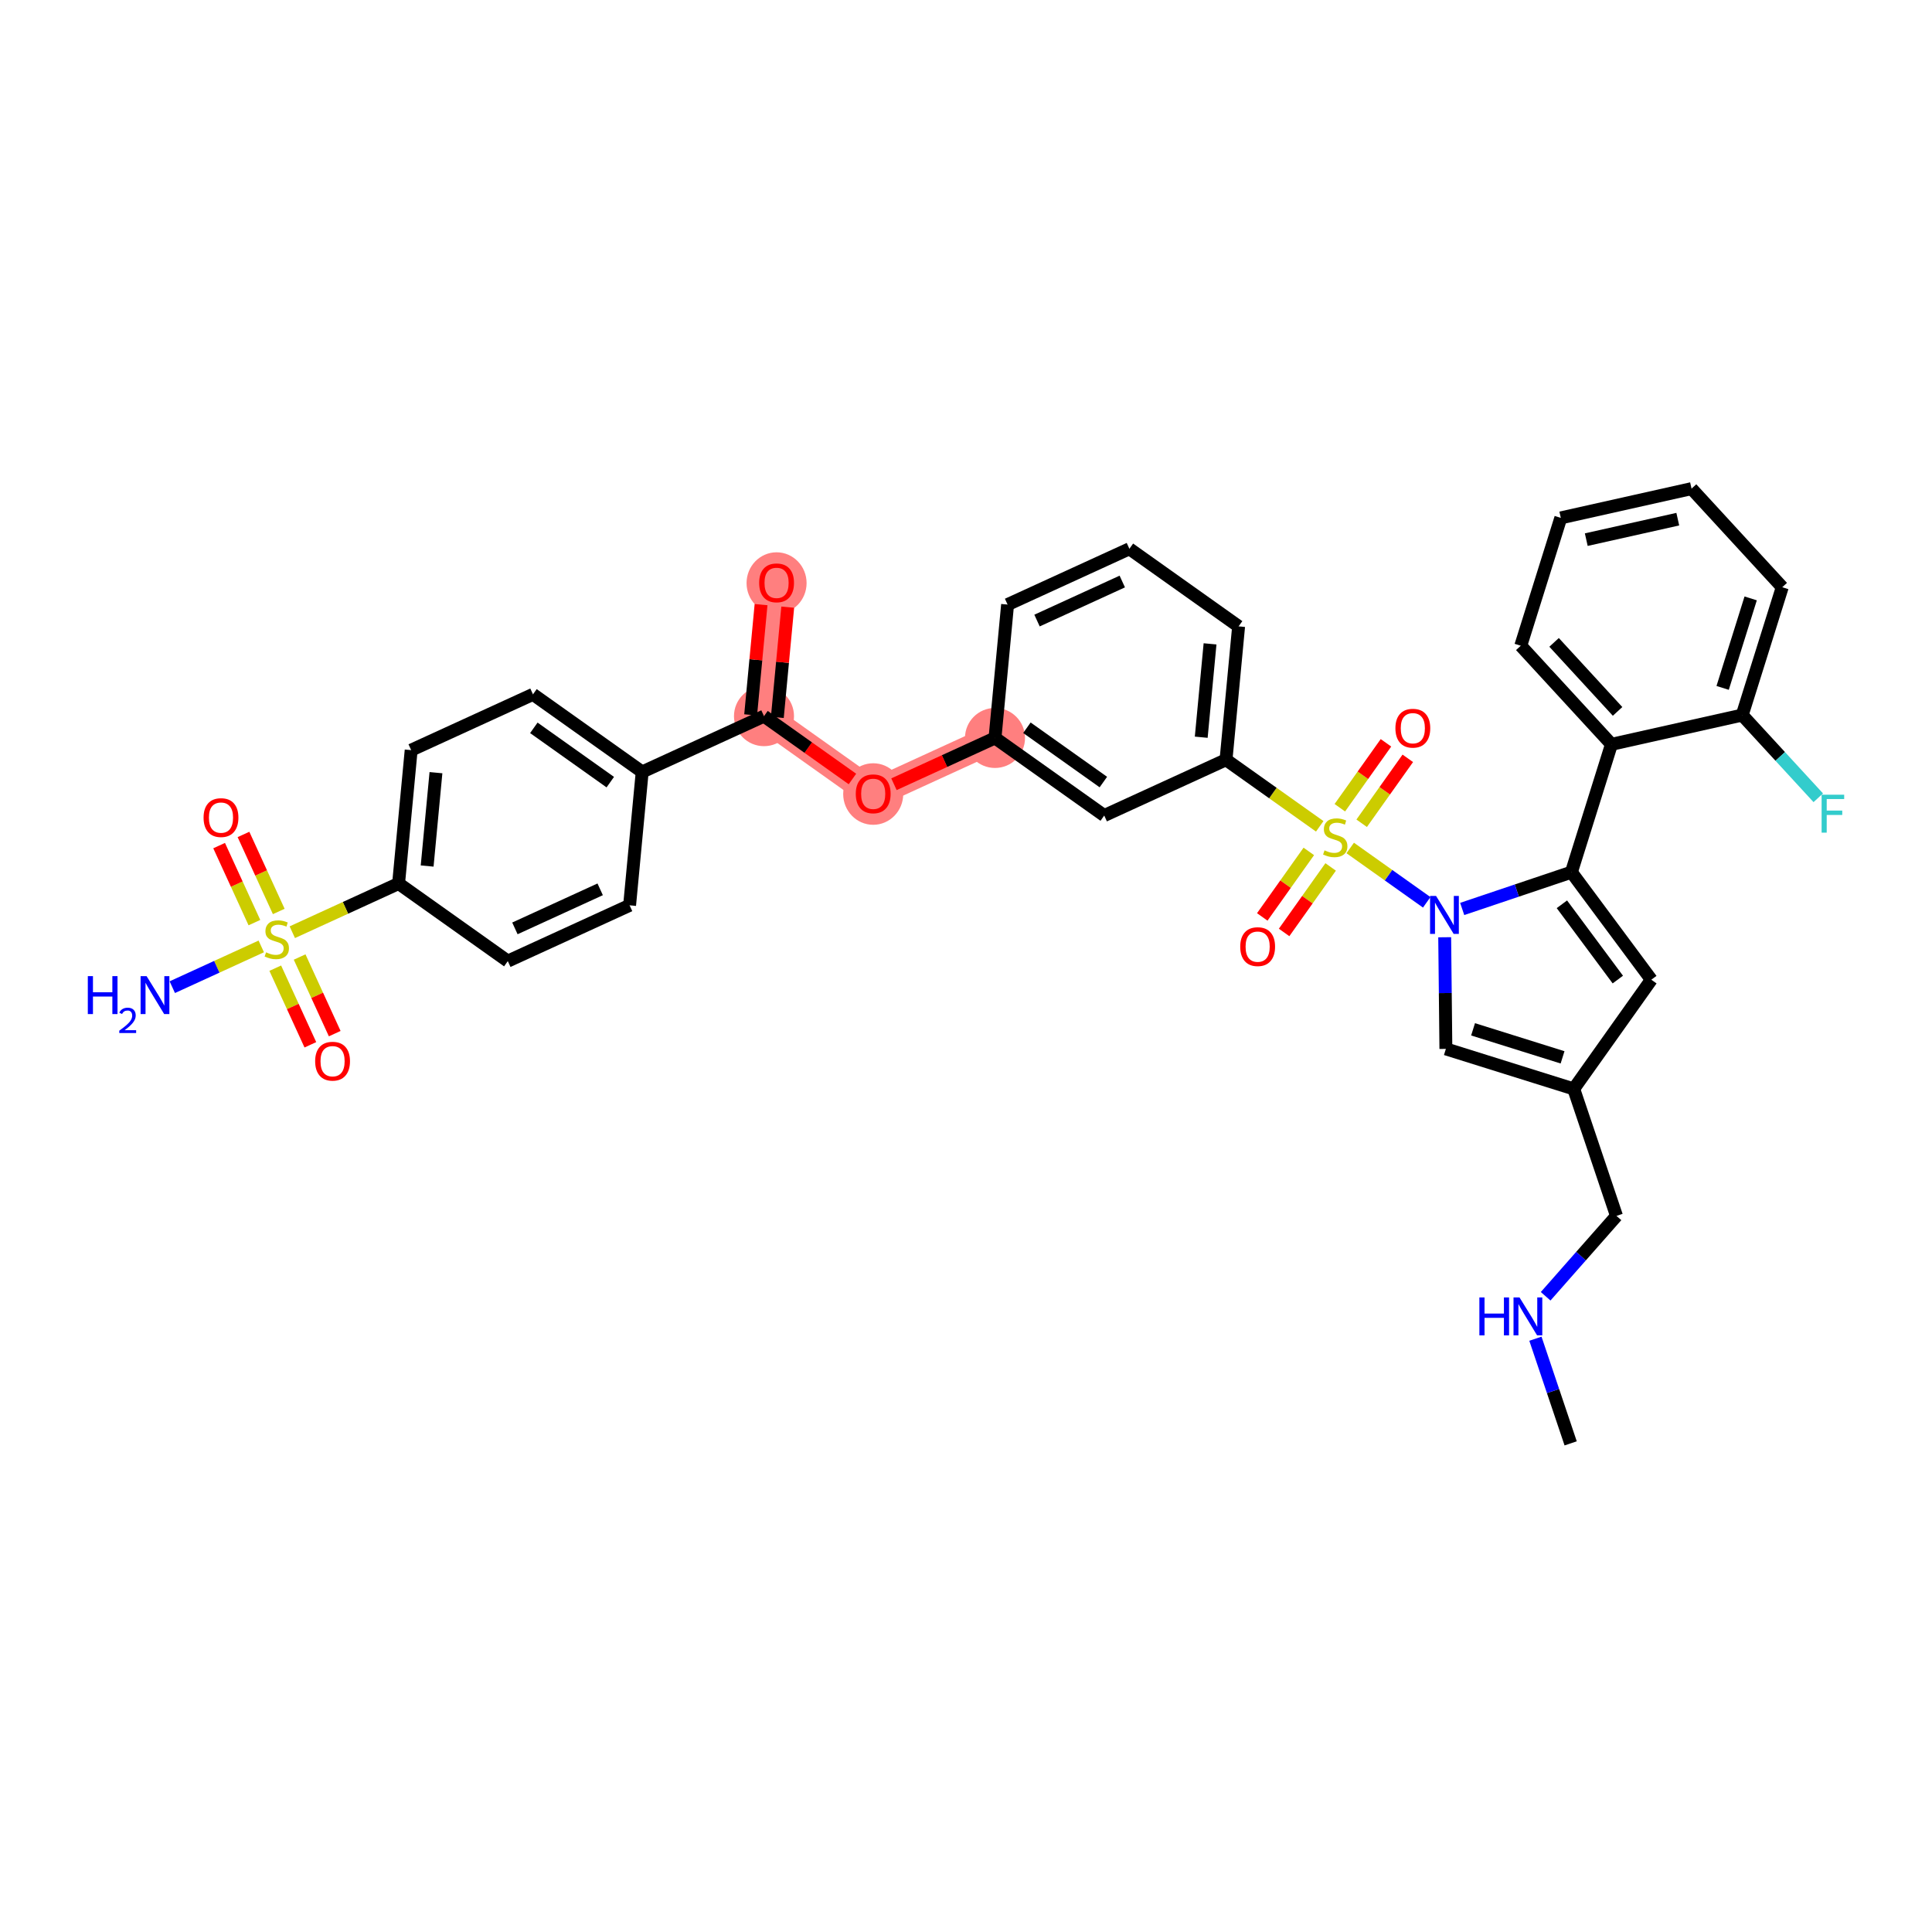 <?xml version='1.0' encoding='iso-8859-1'?>
<svg version='1.1' baseProfile='full'
              xmlns='http://www.w3.org/2000/svg'
                      xmlns:rdkit='http://www.rdkit.org/xml'
                      xmlns:xlink='http://www.w3.org/1999/xlink'
                  xml:space='preserve'
width='300px' height='300px' viewBox='0 0 300 300'>
<!-- END OF HEADER -->
<rect style='opacity:1.0;fill:#FFFFFF;stroke:none' width='300' height='300' x='0' y='0'> </rect>
<rect style='opacity:1.0;fill:#FFFFFF;stroke:none' width='300' height='300' x='0' y='0'> </rect>
<path d='M 154.504,114.589 L 135.591,123.252' style='fill:none;fill-rule:evenodd;stroke:#FF7F7F;stroke-width:4.4px;stroke-linecap:butt;stroke-linejoin:miter;stroke-opacity:1' />
<path d='M 135.591,123.252 L 118.632,111.204' style='fill:none;fill-rule:evenodd;stroke:#FF7F7F;stroke-width:4.4px;stroke-linecap:butt;stroke-linejoin:miter;stroke-opacity:1' />
<path d='M 118.632,111.204 L 120.586,90.493' style='fill:none;fill-rule:evenodd;stroke:#FF7F7F;stroke-width:4.4px;stroke-linecap:butt;stroke-linejoin:miter;stroke-opacity:1' />
<ellipse cx='154.504' cy='114.589' rx='4.161' ry='4.161'  style='fill:#FF7F7F;fill-rule:evenodd;stroke:#FF7F7F;stroke-width:1.0px;stroke-linecap:butt;stroke-linejoin:miter;stroke-opacity:1' />
<ellipse cx='135.591' cy='123.297' rx='4.161' ry='4.278'  style='fill:#FF7F7F;fill-rule:evenodd;stroke:#FF7F7F;stroke-width:1.0px;stroke-linecap:butt;stroke-linejoin:miter;stroke-opacity:1' />
<ellipse cx='118.632' cy='111.204' rx='4.161' ry='4.161'  style='fill:#FF7F7F;fill-rule:evenodd;stroke:#FF7F7F;stroke-width:1.0px;stroke-linecap:butt;stroke-linejoin:miter;stroke-opacity:1' />
<ellipse cx='120.586' cy='90.539' rx='4.161' ry='4.278'  style='fill:#FF7F7F;fill-rule:evenodd;stroke:#FF7F7F;stroke-width:1.0px;stroke-linecap:butt;stroke-linejoin:miter;stroke-opacity:1' />
<path class='bond-0 atom-0 atom-1' d='M 243.891,224.126 L 241.155,216.001' style='fill:none;fill-rule:evenodd;stroke:#000000;stroke-width:2.0px;stroke-linecap:butt;stroke-linejoin:miter;stroke-opacity:1' />
<path class='bond-0 atom-0 atom-1' d='M 241.155,216.001 L 238.419,207.876' style='fill:none;fill-rule:evenodd;stroke:#0000FF;stroke-width:2.0px;stroke-linecap:butt;stroke-linejoin:miter;stroke-opacity:1' />
<path class='bond-1 atom-1 atom-2' d='M 240.006,201.285 L 245.506,195.044' style='fill:none;fill-rule:evenodd;stroke:#0000FF;stroke-width:2.0px;stroke-linecap:butt;stroke-linejoin:miter;stroke-opacity:1' />
<path class='bond-1 atom-1 atom-2' d='M 245.506,195.044 L 251.007,188.804' style='fill:none;fill-rule:evenodd;stroke:#000000;stroke-width:2.0px;stroke-linecap:butt;stroke-linejoin:miter;stroke-opacity:1' />
<path class='bond-2 atom-2 atom-3' d='M 251.007,188.804 L 244.368,169.088' style='fill:none;fill-rule:evenodd;stroke:#000000;stroke-width:2.0px;stroke-linecap:butt;stroke-linejoin:miter;stroke-opacity:1' />
<path class='bond-3 atom-3 atom-4' d='M 244.368,169.088 L 256.416,152.129' style='fill:none;fill-rule:evenodd;stroke:#000000;stroke-width:2.0px;stroke-linecap:butt;stroke-linejoin:miter;stroke-opacity:1' />
<path class='bond-36 atom-36 atom-3' d='M 224.516,162.871 L 244.368,169.088' style='fill:none;fill-rule:evenodd;stroke:#000000;stroke-width:2.0px;stroke-linecap:butt;stroke-linejoin:miter;stroke-opacity:1' />
<path class='bond-36 atom-36 atom-3' d='M 228.737,159.833 L 242.634,164.185' style='fill:none;fill-rule:evenodd;stroke:#000000;stroke-width:2.0px;stroke-linecap:butt;stroke-linejoin:miter;stroke-opacity:1' />
<path class='bond-4 atom-4 atom-5' d='M 256.416,152.129 L 244.01,135.43' style='fill:none;fill-rule:evenodd;stroke:#000000;stroke-width:2.0px;stroke-linecap:butt;stroke-linejoin:miter;stroke-opacity:1' />
<path class='bond-4 atom-4 atom-5' d='M 251.215,152.106 L 242.531,140.417' style='fill:none;fill-rule:evenodd;stroke:#000000;stroke-width:2.0px;stroke-linecap:butt;stroke-linejoin:miter;stroke-opacity:1' />
<path class='bond-5 atom-5 atom-6' d='M 244.01,135.43 L 250.227,115.578' style='fill:none;fill-rule:evenodd;stroke:#000000;stroke-width:2.0px;stroke-linecap:butt;stroke-linejoin:miter;stroke-opacity:1' />
<path class='bond-12 atom-5 atom-13' d='M 244.01,135.43 L 235.529,138.286' style='fill:none;fill-rule:evenodd;stroke:#000000;stroke-width:2.0px;stroke-linecap:butt;stroke-linejoin:miter;stroke-opacity:1' />
<path class='bond-12 atom-5 atom-13' d='M 235.529,138.286 L 227.049,141.142' style='fill:none;fill-rule:evenodd;stroke:#0000FF;stroke-width:2.0px;stroke-linecap:butt;stroke-linejoin:miter;stroke-opacity:1' />
<path class='bond-6 atom-6 atom-7' d='M 250.227,115.578 L 236.144,100.268' style='fill:none;fill-rule:evenodd;stroke:#000000;stroke-width:2.0px;stroke-linecap:butt;stroke-linejoin:miter;stroke-opacity:1' />
<path class='bond-6 atom-6 atom-7' d='M 251.177,110.465 L 241.318,99.748' style='fill:none;fill-rule:evenodd;stroke:#000000;stroke-width:2.0px;stroke-linecap:butt;stroke-linejoin:miter;stroke-opacity:1' />
<path class='bond-37 atom-11 atom-6' d='M 270.528,111.037 L 250.227,115.578' style='fill:none;fill-rule:evenodd;stroke:#000000;stroke-width:2.0px;stroke-linecap:butt;stroke-linejoin:miter;stroke-opacity:1' />
<path class='bond-7 atom-7 atom-8' d='M 236.144,100.268 L 242.361,80.416' style='fill:none;fill-rule:evenodd;stroke:#000000;stroke-width:2.0px;stroke-linecap:butt;stroke-linejoin:miter;stroke-opacity:1' />
<path class='bond-8 atom-8 atom-9' d='M 242.361,80.416 L 262.662,75.874' style='fill:none;fill-rule:evenodd;stroke:#000000;stroke-width:2.0px;stroke-linecap:butt;stroke-linejoin:miter;stroke-opacity:1' />
<path class='bond-8 atom-8 atom-9' d='M 246.315,83.795 L 260.526,80.616' style='fill:none;fill-rule:evenodd;stroke:#000000;stroke-width:2.0px;stroke-linecap:butt;stroke-linejoin:miter;stroke-opacity:1' />
<path class='bond-9 atom-9 atom-10' d='M 262.662,75.874 L 276.746,91.185' style='fill:none;fill-rule:evenodd;stroke:#000000;stroke-width:2.0px;stroke-linecap:butt;stroke-linejoin:miter;stroke-opacity:1' />
<path class='bond-10 atom-10 atom-11' d='M 276.746,91.185 L 270.528,111.037' style='fill:none;fill-rule:evenodd;stroke:#000000;stroke-width:2.0px;stroke-linecap:butt;stroke-linejoin:miter;stroke-opacity:1' />
<path class='bond-10 atom-10 atom-11' d='M 271.843,92.919 L 267.491,106.816' style='fill:none;fill-rule:evenodd;stroke:#000000;stroke-width:2.0px;stroke-linecap:butt;stroke-linejoin:miter;stroke-opacity:1' />
<path class='bond-11 atom-11 atom-12' d='M 270.528,111.037 L 276.434,117.457' style='fill:none;fill-rule:evenodd;stroke:#000000;stroke-width:2.0px;stroke-linecap:butt;stroke-linejoin:miter;stroke-opacity:1' />
<path class='bond-11 atom-11 atom-12' d='M 276.434,117.457 L 282.34,123.878' style='fill:none;fill-rule:evenodd;stroke:#33CCCC;stroke-width:2.0px;stroke-linecap:butt;stroke-linejoin:miter;stroke-opacity:1' />
<path class='bond-13 atom-13 atom-14' d='M 221.54,140.112 L 215.6,135.893' style='fill:none;fill-rule:evenodd;stroke:#0000FF;stroke-width:2.0px;stroke-linecap:butt;stroke-linejoin:miter;stroke-opacity:1' />
<path class='bond-13 atom-13 atom-14' d='M 215.6,135.893 L 209.66,131.673' style='fill:none;fill-rule:evenodd;stroke:#CCCC00;stroke-width:2.0px;stroke-linecap:butt;stroke-linejoin:miter;stroke-opacity:1' />
<path class='bond-35 atom-13 atom-36' d='M 224.331,145.535 L 224.424,154.203' style='fill:none;fill-rule:evenodd;stroke:#0000FF;stroke-width:2.0px;stroke-linecap:butt;stroke-linejoin:miter;stroke-opacity:1' />
<path class='bond-35 atom-13 atom-36' d='M 224.424,154.203 L 224.516,162.871' style='fill:none;fill-rule:evenodd;stroke:#000000;stroke-width:2.0px;stroke-linecap:butt;stroke-linejoin:miter;stroke-opacity:1' />
<path class='bond-14 atom-14 atom-15' d='M 211.44,127.835 L 215.021,122.794' style='fill:none;fill-rule:evenodd;stroke:#CCCC00;stroke-width:2.0px;stroke-linecap:butt;stroke-linejoin:miter;stroke-opacity:1' />
<path class='bond-14 atom-14 atom-15' d='M 215.021,122.794 L 218.602,117.754' style='fill:none;fill-rule:evenodd;stroke:#FF0000;stroke-width:2.0px;stroke-linecap:butt;stroke-linejoin:miter;stroke-opacity:1' />
<path class='bond-14 atom-14 atom-15' d='M 208.049,125.425 L 211.63,120.385' style='fill:none;fill-rule:evenodd;stroke:#CCCC00;stroke-width:2.0px;stroke-linecap:butt;stroke-linejoin:miter;stroke-opacity:1' />
<path class='bond-14 atom-14 atom-15' d='M 211.63,120.385 L 215.211,115.344' style='fill:none;fill-rule:evenodd;stroke:#FF0000;stroke-width:2.0px;stroke-linecap:butt;stroke-linejoin:miter;stroke-opacity:1' />
<path class='bond-15 atom-14 atom-16' d='M 203.231,132.207 L 199.617,137.294' style='fill:none;fill-rule:evenodd;stroke:#CCCC00;stroke-width:2.0px;stroke-linecap:butt;stroke-linejoin:miter;stroke-opacity:1' />
<path class='bond-15 atom-14 atom-16' d='M 199.617,137.294 L 196.004,142.38' style='fill:none;fill-rule:evenodd;stroke:#FF0000;stroke-width:2.0px;stroke-linecap:butt;stroke-linejoin:miter;stroke-opacity:1' />
<path class='bond-15 atom-14 atom-16' d='M 206.622,134.617 L 203.009,139.704' style='fill:none;fill-rule:evenodd;stroke:#CCCC00;stroke-width:2.0px;stroke-linecap:butt;stroke-linejoin:miter;stroke-opacity:1' />
<path class='bond-15 atom-14 atom-16' d='M 203.009,139.704 L 199.395,144.79' style='fill:none;fill-rule:evenodd;stroke:#FF0000;stroke-width:2.0px;stroke-linecap:butt;stroke-linejoin:miter;stroke-opacity:1' />
<path class='bond-16 atom-14 atom-17' d='M 204.927,128.31 L 197.652,123.142' style='fill:none;fill-rule:evenodd;stroke:#CCCC00;stroke-width:2.0px;stroke-linecap:butt;stroke-linejoin:miter;stroke-opacity:1' />
<path class='bond-16 atom-14 atom-17' d='M 197.652,123.142 L 190.376,117.973' style='fill:none;fill-rule:evenodd;stroke:#000000;stroke-width:2.0px;stroke-linecap:butt;stroke-linejoin:miter;stroke-opacity:1' />
<path class='bond-17 atom-17 atom-18' d='M 190.376,117.973 L 192.331,97.263' style='fill:none;fill-rule:evenodd;stroke:#000000;stroke-width:2.0px;stroke-linecap:butt;stroke-linejoin:miter;stroke-opacity:1' />
<path class='bond-17 atom-17 atom-18' d='M 186.527,114.476 L 187.895,99.978' style='fill:none;fill-rule:evenodd;stroke:#000000;stroke-width:2.0px;stroke-linecap:butt;stroke-linejoin:miter;stroke-opacity:1' />
<path class='bond-38 atom-35 atom-17' d='M 171.463,126.636 L 190.376,117.973' style='fill:none;fill-rule:evenodd;stroke:#000000;stroke-width:2.0px;stroke-linecap:butt;stroke-linejoin:miter;stroke-opacity:1' />
<path class='bond-18 atom-18 atom-19' d='M 192.331,97.263 L 175.372,85.215' style='fill:none;fill-rule:evenodd;stroke:#000000;stroke-width:2.0px;stroke-linecap:butt;stroke-linejoin:miter;stroke-opacity:1' />
<path class='bond-19 atom-19 atom-20' d='M 175.372,85.215 L 156.458,93.878' style='fill:none;fill-rule:evenodd;stroke:#000000;stroke-width:2.0px;stroke-linecap:butt;stroke-linejoin:miter;stroke-opacity:1' />
<path class='bond-19 atom-19 atom-20' d='M 174.267,90.297 L 161.028,96.361' style='fill:none;fill-rule:evenodd;stroke:#000000;stroke-width:2.0px;stroke-linecap:butt;stroke-linejoin:miter;stroke-opacity:1' />
<path class='bond-20 atom-20 atom-21' d='M 156.458,93.878 L 154.504,114.589' style='fill:none;fill-rule:evenodd;stroke:#000000;stroke-width:2.0px;stroke-linecap:butt;stroke-linejoin:miter;stroke-opacity:1' />
<path class='bond-21 atom-21 atom-22' d='M 154.504,114.589 L 146.66,118.182' style='fill:none;fill-rule:evenodd;stroke:#000000;stroke-width:2.0px;stroke-linecap:butt;stroke-linejoin:miter;stroke-opacity:1' />
<path class='bond-21 atom-21 atom-22' d='M 146.66,118.182 L 138.815,121.775' style='fill:none;fill-rule:evenodd;stroke:#FF0000;stroke-width:2.0px;stroke-linecap:butt;stroke-linejoin:miter;stroke-opacity:1' />
<path class='bond-34 atom-21 atom-35' d='M 154.504,114.589 L 171.463,126.636' style='fill:none;fill-rule:evenodd;stroke:#000000;stroke-width:2.0px;stroke-linecap:butt;stroke-linejoin:miter;stroke-opacity:1' />
<path class='bond-34 atom-21 atom-35' d='M 159.458,113.004 L 171.329,121.437' style='fill:none;fill-rule:evenodd;stroke:#000000;stroke-width:2.0px;stroke-linecap:butt;stroke-linejoin:miter;stroke-opacity:1' />
<path class='bond-22 atom-22 atom-23' d='M 132.366,120.961 L 125.499,116.082' style='fill:none;fill-rule:evenodd;stroke:#FF0000;stroke-width:2.0px;stroke-linecap:butt;stroke-linejoin:miter;stroke-opacity:1' />
<path class='bond-22 atom-22 atom-23' d='M 125.499,116.082 L 118.632,111.204' style='fill:none;fill-rule:evenodd;stroke:#000000;stroke-width:2.0px;stroke-linecap:butt;stroke-linejoin:miter;stroke-opacity:1' />
<path class='bond-23 atom-23 atom-24' d='M 120.703,111.399 L 121.511,102.839' style='fill:none;fill-rule:evenodd;stroke:#000000;stroke-width:2.0px;stroke-linecap:butt;stroke-linejoin:miter;stroke-opacity:1' />
<path class='bond-23 atom-23 atom-24' d='M 121.511,102.839 L 122.318,94.279' style='fill:none;fill-rule:evenodd;stroke:#FF0000;stroke-width:2.0px;stroke-linecap:butt;stroke-linejoin:miter;stroke-opacity:1' />
<path class='bond-23 atom-23 atom-24' d='M 116.561,111.008 L 117.368,102.448' style='fill:none;fill-rule:evenodd;stroke:#000000;stroke-width:2.0px;stroke-linecap:butt;stroke-linejoin:miter;stroke-opacity:1' />
<path class='bond-23 atom-23 atom-24' d='M 117.368,102.448 L 118.176,93.888' style='fill:none;fill-rule:evenodd;stroke:#FF0000;stroke-width:2.0px;stroke-linecap:butt;stroke-linejoin:miter;stroke-opacity:1' />
<path class='bond-24 atom-23 atom-25' d='M 118.632,111.204 L 99.719,119.867' style='fill:none;fill-rule:evenodd;stroke:#000000;stroke-width:2.0px;stroke-linecap:butt;stroke-linejoin:miter;stroke-opacity:1' />
<path class='bond-25 atom-25 atom-26' d='M 99.719,119.867 L 82.76,107.819' style='fill:none;fill-rule:evenodd;stroke:#000000;stroke-width:2.0px;stroke-linecap:butt;stroke-linejoin:miter;stroke-opacity:1' />
<path class='bond-25 atom-25 atom-26' d='M 94.765,121.451 L 82.894,113.018' style='fill:none;fill-rule:evenodd;stroke:#000000;stroke-width:2.0px;stroke-linecap:butt;stroke-linejoin:miter;stroke-opacity:1' />
<path class='bond-39 atom-34 atom-25' d='M 97.764,140.578 L 99.719,119.867' style='fill:none;fill-rule:evenodd;stroke:#000000;stroke-width:2.0px;stroke-linecap:butt;stroke-linejoin:miter;stroke-opacity:1' />
<path class='bond-26 atom-26 atom-27' d='M 82.76,107.819 L 63.846,116.482' style='fill:none;fill-rule:evenodd;stroke:#000000;stroke-width:2.0px;stroke-linecap:butt;stroke-linejoin:miter;stroke-opacity:1' />
<path class='bond-27 atom-27 atom-28' d='M 63.846,116.482 L 61.892,137.193' style='fill:none;fill-rule:evenodd;stroke:#000000;stroke-width:2.0px;stroke-linecap:butt;stroke-linejoin:miter;stroke-opacity:1' />
<path class='bond-27 atom-27 atom-28' d='M 67.695,119.98 L 66.327,134.477' style='fill:none;fill-rule:evenodd;stroke:#000000;stroke-width:2.0px;stroke-linecap:butt;stroke-linejoin:miter;stroke-opacity:1' />
<path class='bond-28 atom-28 atom-29' d='M 61.892,137.193 L 53.64,140.973' style='fill:none;fill-rule:evenodd;stroke:#000000;stroke-width:2.0px;stroke-linecap:butt;stroke-linejoin:miter;stroke-opacity:1' />
<path class='bond-28 atom-28 atom-29' d='M 53.64,140.973 L 45.388,144.753' style='fill:none;fill-rule:evenodd;stroke:#CCCC00;stroke-width:2.0px;stroke-linecap:butt;stroke-linejoin:miter;stroke-opacity:1' />
<path class='bond-32 atom-28 atom-33' d='M 61.892,137.193 L 78.851,149.241' style='fill:none;fill-rule:evenodd;stroke:#000000;stroke-width:2.0px;stroke-linecap:butt;stroke-linejoin:miter;stroke-opacity:1' />
<path class='bond-29 atom-29 atom-30' d='M 40.57,146.959 L 33.662,150.124' style='fill:none;fill-rule:evenodd;stroke:#CCCC00;stroke-width:2.0px;stroke-linecap:butt;stroke-linejoin:miter;stroke-opacity:1' />
<path class='bond-29 atom-29 atom-30' d='M 33.662,150.124 L 26.753,153.288' style='fill:none;fill-rule:evenodd;stroke:#0000FF;stroke-width:2.0px;stroke-linecap:butt;stroke-linejoin:miter;stroke-opacity:1' />
<path class='bond-30 atom-29 atom-31' d='M 43.286,141.532 L 40.547,135.552' style='fill:none;fill-rule:evenodd;stroke:#CCCC00;stroke-width:2.0px;stroke-linecap:butt;stroke-linejoin:miter;stroke-opacity:1' />
<path class='bond-30 atom-29 atom-31' d='M 40.547,135.552 L 37.808,129.572' style='fill:none;fill-rule:evenodd;stroke:#FF0000;stroke-width:2.0px;stroke-linecap:butt;stroke-linejoin:miter;stroke-opacity:1' />
<path class='bond-30 atom-29 atom-31' d='M 39.504,143.265 L 36.765,137.285' style='fill:none;fill-rule:evenodd;stroke:#CCCC00;stroke-width:2.0px;stroke-linecap:butt;stroke-linejoin:miter;stroke-opacity:1' />
<path class='bond-30 atom-29 atom-31' d='M 36.765,137.285 L 34.025,131.305' style='fill:none;fill-rule:evenodd;stroke:#FF0000;stroke-width:2.0px;stroke-linecap:butt;stroke-linejoin:miter;stroke-opacity:1' />
<path class='bond-31 atom-29 atom-32' d='M 42.743,150.338 L 45.468,156.287' style='fill:none;fill-rule:evenodd;stroke:#CCCC00;stroke-width:2.0px;stroke-linecap:butt;stroke-linejoin:miter;stroke-opacity:1' />
<path class='bond-31 atom-29 atom-32' d='M 45.468,156.287 L 48.193,162.236' style='fill:none;fill-rule:evenodd;stroke:#FF0000;stroke-width:2.0px;stroke-linecap:butt;stroke-linejoin:miter;stroke-opacity:1' />
<path class='bond-31 atom-29 atom-32' d='M 46.526,148.605 L 49.251,154.554' style='fill:none;fill-rule:evenodd;stroke:#CCCC00;stroke-width:2.0px;stroke-linecap:butt;stroke-linejoin:miter;stroke-opacity:1' />
<path class='bond-31 atom-29 atom-32' d='M 49.251,154.554 L 51.976,160.503' style='fill:none;fill-rule:evenodd;stroke:#FF0000;stroke-width:2.0px;stroke-linecap:butt;stroke-linejoin:miter;stroke-opacity:1' />
<path class='bond-33 atom-33 atom-34' d='M 78.851,149.241 L 97.764,140.578' style='fill:none;fill-rule:evenodd;stroke:#000000;stroke-width:2.0px;stroke-linecap:butt;stroke-linejoin:miter;stroke-opacity:1' />
<path class='bond-33 atom-33 atom-34' d='M 79.955,144.159 L 93.195,138.095' style='fill:none;fill-rule:evenodd;stroke:#000000;stroke-width:2.0px;stroke-linecap:butt;stroke-linejoin:miter;stroke-opacity:1' />
<path  class='atom-1' d='M 229.717 201.465
L 230.516 201.465
L 230.516 203.969
L 233.528 203.969
L 233.528 201.465
L 234.327 201.465
L 234.327 207.356
L 233.528 207.356
L 233.528 204.635
L 230.516 204.635
L 230.516 207.356
L 229.717 207.356
L 229.717 201.465
' fill='#0000FF'/>
<path  class='atom-1' d='M 235.95 201.465
L 237.88 204.585
Q 238.072 204.893, 238.38 205.451
Q 238.687 206.008, 238.704 206.041
L 238.704 201.465
L 239.486 201.465
L 239.486 207.356
L 238.679 207.356
L 236.607 203.944
Q 236.366 203.545, 236.108 203.087
Q 235.858 202.63, 235.783 202.488
L 235.783 207.356
L 235.018 207.356
L 235.018 201.465
L 235.95 201.465
' fill='#0000FF'/>
<path  class='atom-12' d='M 282.86 123.402
L 286.364 123.402
L 286.364 124.076
L 283.651 124.076
L 283.651 125.865
L 286.064 125.865
L 286.064 126.547
L 283.651 126.547
L 283.651 129.293
L 282.86 129.293
L 282.86 123.402
' fill='#33CCCC'/>
<path  class='atom-13' d='M 222.992 139.123
L 224.923 142.244
Q 225.114 142.552, 225.422 143.109
Q 225.73 143.667, 225.747 143.7
L 225.747 139.123
L 226.529 139.123
L 226.529 145.015
L 225.722 145.015
L 223.65 141.603
Q 223.408 141.204, 223.15 140.746
Q 222.901 140.288, 222.826 140.147
L 222.826 145.015
L 222.06 145.015
L 222.06 139.123
L 222.992 139.123
' fill='#0000FF'/>
<path  class='atom-14' d='M 205.671 132.043
Q 205.738 132.068, 206.012 132.185
Q 206.287 132.301, 206.587 132.376
Q 206.895 132.443, 207.194 132.443
Q 207.752 132.443, 208.076 132.176
Q 208.401 131.902, 208.401 131.428
Q 208.401 131.103, 208.234 130.903
Q 208.076 130.704, 207.826 130.595
Q 207.577 130.487, 207.161 130.362
Q 206.637 130.204, 206.32 130.055
Q 206.012 129.905, 205.788 129.589
Q 205.571 129.272, 205.571 128.74
Q 205.571 127.999, 206.071 127.542
Q 206.578 127.084, 207.577 127.084
Q 208.259 127.084, 209.033 127.408
L 208.842 128.049
Q 208.134 127.758, 207.602 127.758
Q 207.028 127.758, 206.711 127.999
Q 206.395 128.232, 206.404 128.64
Q 206.404 128.956, 206.562 129.148
Q 206.728 129.339, 206.961 129.447
Q 207.202 129.555, 207.602 129.68
Q 208.134 129.847, 208.451 130.013
Q 208.767 130.179, 208.991 130.521
Q 209.224 130.853, 209.224 131.428
Q 209.224 132.243, 208.675 132.684
Q 208.134 133.117, 207.227 133.117
Q 206.703 133.117, 206.304 133
Q 205.913 132.892, 205.447 132.701
L 205.671 132.043
' fill='#CCCC00'/>
<path  class='atom-15' d='M 216.679 113.079
Q 216.679 111.664, 217.378 110.874
Q 218.077 110.083, 219.383 110.083
Q 220.69 110.083, 221.389 110.874
Q 222.088 111.664, 222.088 113.079
Q 222.088 114.51, 221.38 115.326
Q 220.673 116.133, 219.383 116.133
Q 218.085 116.133, 217.378 115.326
Q 216.679 114.518, 216.679 113.079
M 219.383 115.467
Q 220.282 115.467, 220.765 114.868
Q 221.256 114.26, 221.256 113.079
Q 221.256 111.922, 220.765 111.34
Q 220.282 110.749, 219.383 110.749
Q 218.485 110.749, 217.994 111.331
Q 217.511 111.914, 217.511 113.079
Q 217.511 114.269, 217.994 114.868
Q 218.485 115.467, 219.383 115.467
' fill='#FF0000'/>
<path  class='atom-16' d='M 192.583 146.997
Q 192.583 145.582, 193.282 144.792
Q 193.981 144.001, 195.288 144.001
Q 196.594 144.001, 197.293 144.792
Q 197.992 145.582, 197.992 146.997
Q 197.992 148.428, 197.285 149.244
Q 196.577 150.051, 195.288 150.051
Q 193.99 150.051, 193.282 149.244
Q 192.583 148.437, 192.583 146.997
M 195.288 149.385
Q 196.186 149.385, 196.669 148.786
Q 197.16 148.179, 197.16 146.997
Q 197.16 145.84, 196.669 145.258
Q 196.186 144.667, 195.288 144.667
Q 194.389 144.667, 193.898 145.25
Q 193.415 145.832, 193.415 146.997
Q 193.415 148.187, 193.898 148.786
Q 194.389 149.385, 195.288 149.385
' fill='#FF0000'/>
<path  class='atom-22' d='M 132.886 123.268
Q 132.886 121.854, 133.585 121.063
Q 134.284 120.273, 135.591 120.273
Q 136.897 120.273, 137.596 121.063
Q 138.295 121.854, 138.295 123.268
Q 138.295 124.7, 137.588 125.515
Q 136.881 126.322, 135.591 126.322
Q 134.293 126.322, 133.585 125.515
Q 132.886 124.708, 132.886 123.268
M 135.591 125.656
Q 136.49 125.656, 136.972 125.057
Q 137.463 124.45, 137.463 123.268
Q 137.463 122.112, 136.972 121.529
Q 136.49 120.938, 135.591 120.938
Q 134.692 120.938, 134.201 121.521
Q 133.719 122.103, 133.719 123.268
Q 133.719 124.458, 134.201 125.057
Q 134.692 125.656, 135.591 125.656
' fill='#FF0000'/>
<path  class='atom-24' d='M 117.882 90.51
Q 117.882 89.095, 118.581 88.304
Q 119.28 87.514, 120.586 87.514
Q 121.892 87.514, 122.591 88.304
Q 123.29 89.095, 123.29 90.51
Q 123.29 91.941, 122.583 92.756
Q 121.876 93.563, 120.586 93.563
Q 119.288 93.563, 118.581 92.756
Q 117.882 91.949, 117.882 90.51
M 120.586 92.898
Q 121.485 92.898, 121.967 92.299
Q 122.458 91.691, 122.458 90.51
Q 122.458 89.353, 121.967 88.77
Q 121.485 88.18, 120.586 88.18
Q 119.687 88.18, 119.196 88.762
Q 118.714 89.345, 118.714 90.51
Q 118.714 91.7, 119.196 92.299
Q 119.687 92.898, 120.586 92.898
' fill='#FF0000'/>
<path  class='atom-29' d='M 41.315 147.878
Q 41.381 147.903, 41.656 148.02
Q 41.93 148.136, 42.23 148.211
Q 42.538 148.277, 42.837 148.277
Q 43.395 148.277, 43.719 148.011
Q 44.044 147.737, 44.044 147.262
Q 44.044 146.938, 43.877 146.738
Q 43.719 146.538, 43.47 146.43
Q 43.22 146.322, 42.804 146.197
Q 42.28 146.039, 41.964 145.889
Q 41.656 145.74, 41.431 145.423
Q 41.215 145.107, 41.215 144.575
Q 41.215 143.834, 41.714 143.376
Q 42.221 142.919, 43.22 142.919
Q 43.902 142.919, 44.676 143.243
L 44.485 143.884
Q 43.778 143.593, 43.245 143.593
Q 42.671 143.593, 42.355 143.834
Q 42.038 144.067, 42.047 144.475
Q 42.047 144.791, 42.205 144.982
Q 42.371 145.174, 42.604 145.282
Q 42.846 145.39, 43.245 145.515
Q 43.778 145.681, 44.094 145.848
Q 44.41 146.014, 44.635 146.355
Q 44.868 146.688, 44.868 147.262
Q 44.868 148.078, 44.318 148.519
Q 43.778 148.951, 42.87 148.951
Q 42.346 148.951, 41.947 148.835
Q 41.556 148.727, 41.09 148.535
L 41.315 147.878
' fill='#CCCC00'/>
<path  class='atom-30' d='M 13.636 151.573
L 14.435 151.573
L 14.435 154.078
L 17.448 154.078
L 17.448 151.573
L 18.246 151.573
L 18.246 157.465
L 17.448 157.465
L 17.448 154.744
L 14.435 154.744
L 14.435 157.465
L 13.636 157.465
L 13.636 151.573
' fill='#0000FF'/>
<path  class='atom-30' d='M 18.532 157.258
Q 18.675 156.89, 19.015 156.687
Q 19.356 156.478, 19.828 156.478
Q 20.416 156.478, 20.745 156.797
Q 21.075 157.115, 21.075 157.681
Q 21.075 158.258, 20.646 158.796
Q 20.223 159.334, 19.345 159.971
L 21.14 159.971
L 21.14 160.41
L 18.521 160.41
L 18.521 160.042
Q 19.246 159.526, 19.674 159.142
Q 20.108 158.757, 20.317 158.411
Q 20.525 158.065, 20.525 157.708
Q 20.525 157.335, 20.339 157.126
Q 20.152 156.918, 19.828 156.918
Q 19.515 156.918, 19.306 157.044
Q 19.098 157.17, 18.949 157.45
L 18.532 157.258
' fill='#0000FF'/>
<path  class='atom-30' d='M 22.763 151.573
L 24.694 154.694
Q 24.885 155.002, 25.193 155.559
Q 25.501 156.117, 25.517 156.15
L 25.517 151.573
L 26.3 151.573
L 26.3 157.465
L 25.492 157.465
L 23.421 154.053
Q 23.179 153.654, 22.921 153.196
Q 22.672 152.738, 22.597 152.597
L 22.597 157.465
L 21.831 157.465
L 21.831 151.573
L 22.763 151.573
' fill='#0000FF'/>
<path  class='atom-31' d='M 31.611 126.959
Q 31.611 125.545, 32.31 124.754
Q 33.009 123.964, 34.316 123.964
Q 35.622 123.964, 36.321 124.754
Q 37.02 125.545, 37.02 126.959
Q 37.02 128.391, 36.313 129.206
Q 35.605 130.013, 34.316 130.013
Q 33.018 130.013, 32.31 129.206
Q 31.611 128.399, 31.611 126.959
M 34.316 129.348
Q 35.214 129.348, 35.697 128.748
Q 36.188 128.141, 36.188 126.959
Q 36.188 125.803, 35.697 125.22
Q 35.214 124.629, 34.316 124.629
Q 33.417 124.629, 32.926 125.212
Q 32.443 125.794, 32.443 126.959
Q 32.443 128.149, 32.926 128.748
Q 33.417 129.348, 34.316 129.348
' fill='#FF0000'/>
<path  class='atom-32' d='M 48.937 164.786
Q 48.937 163.371, 49.636 162.581
Q 50.335 161.79, 51.642 161.79
Q 52.948 161.79, 53.647 162.581
Q 54.346 163.371, 54.346 164.786
Q 54.346 166.217, 53.639 167.033
Q 52.931 167.84, 51.642 167.84
Q 50.344 167.84, 49.636 167.033
Q 48.937 166.225, 48.937 164.786
M 51.642 167.174
Q 52.54 167.174, 53.023 166.575
Q 53.514 165.968, 53.514 164.786
Q 53.514 163.629, 53.023 163.047
Q 52.54 162.456, 51.642 162.456
Q 50.743 162.456, 50.252 163.038
Q 49.77 163.621, 49.77 164.786
Q 49.77 165.976, 50.252 166.575
Q 50.743 167.174, 51.642 167.174
' fill='#FF0000'/>
</svg>
